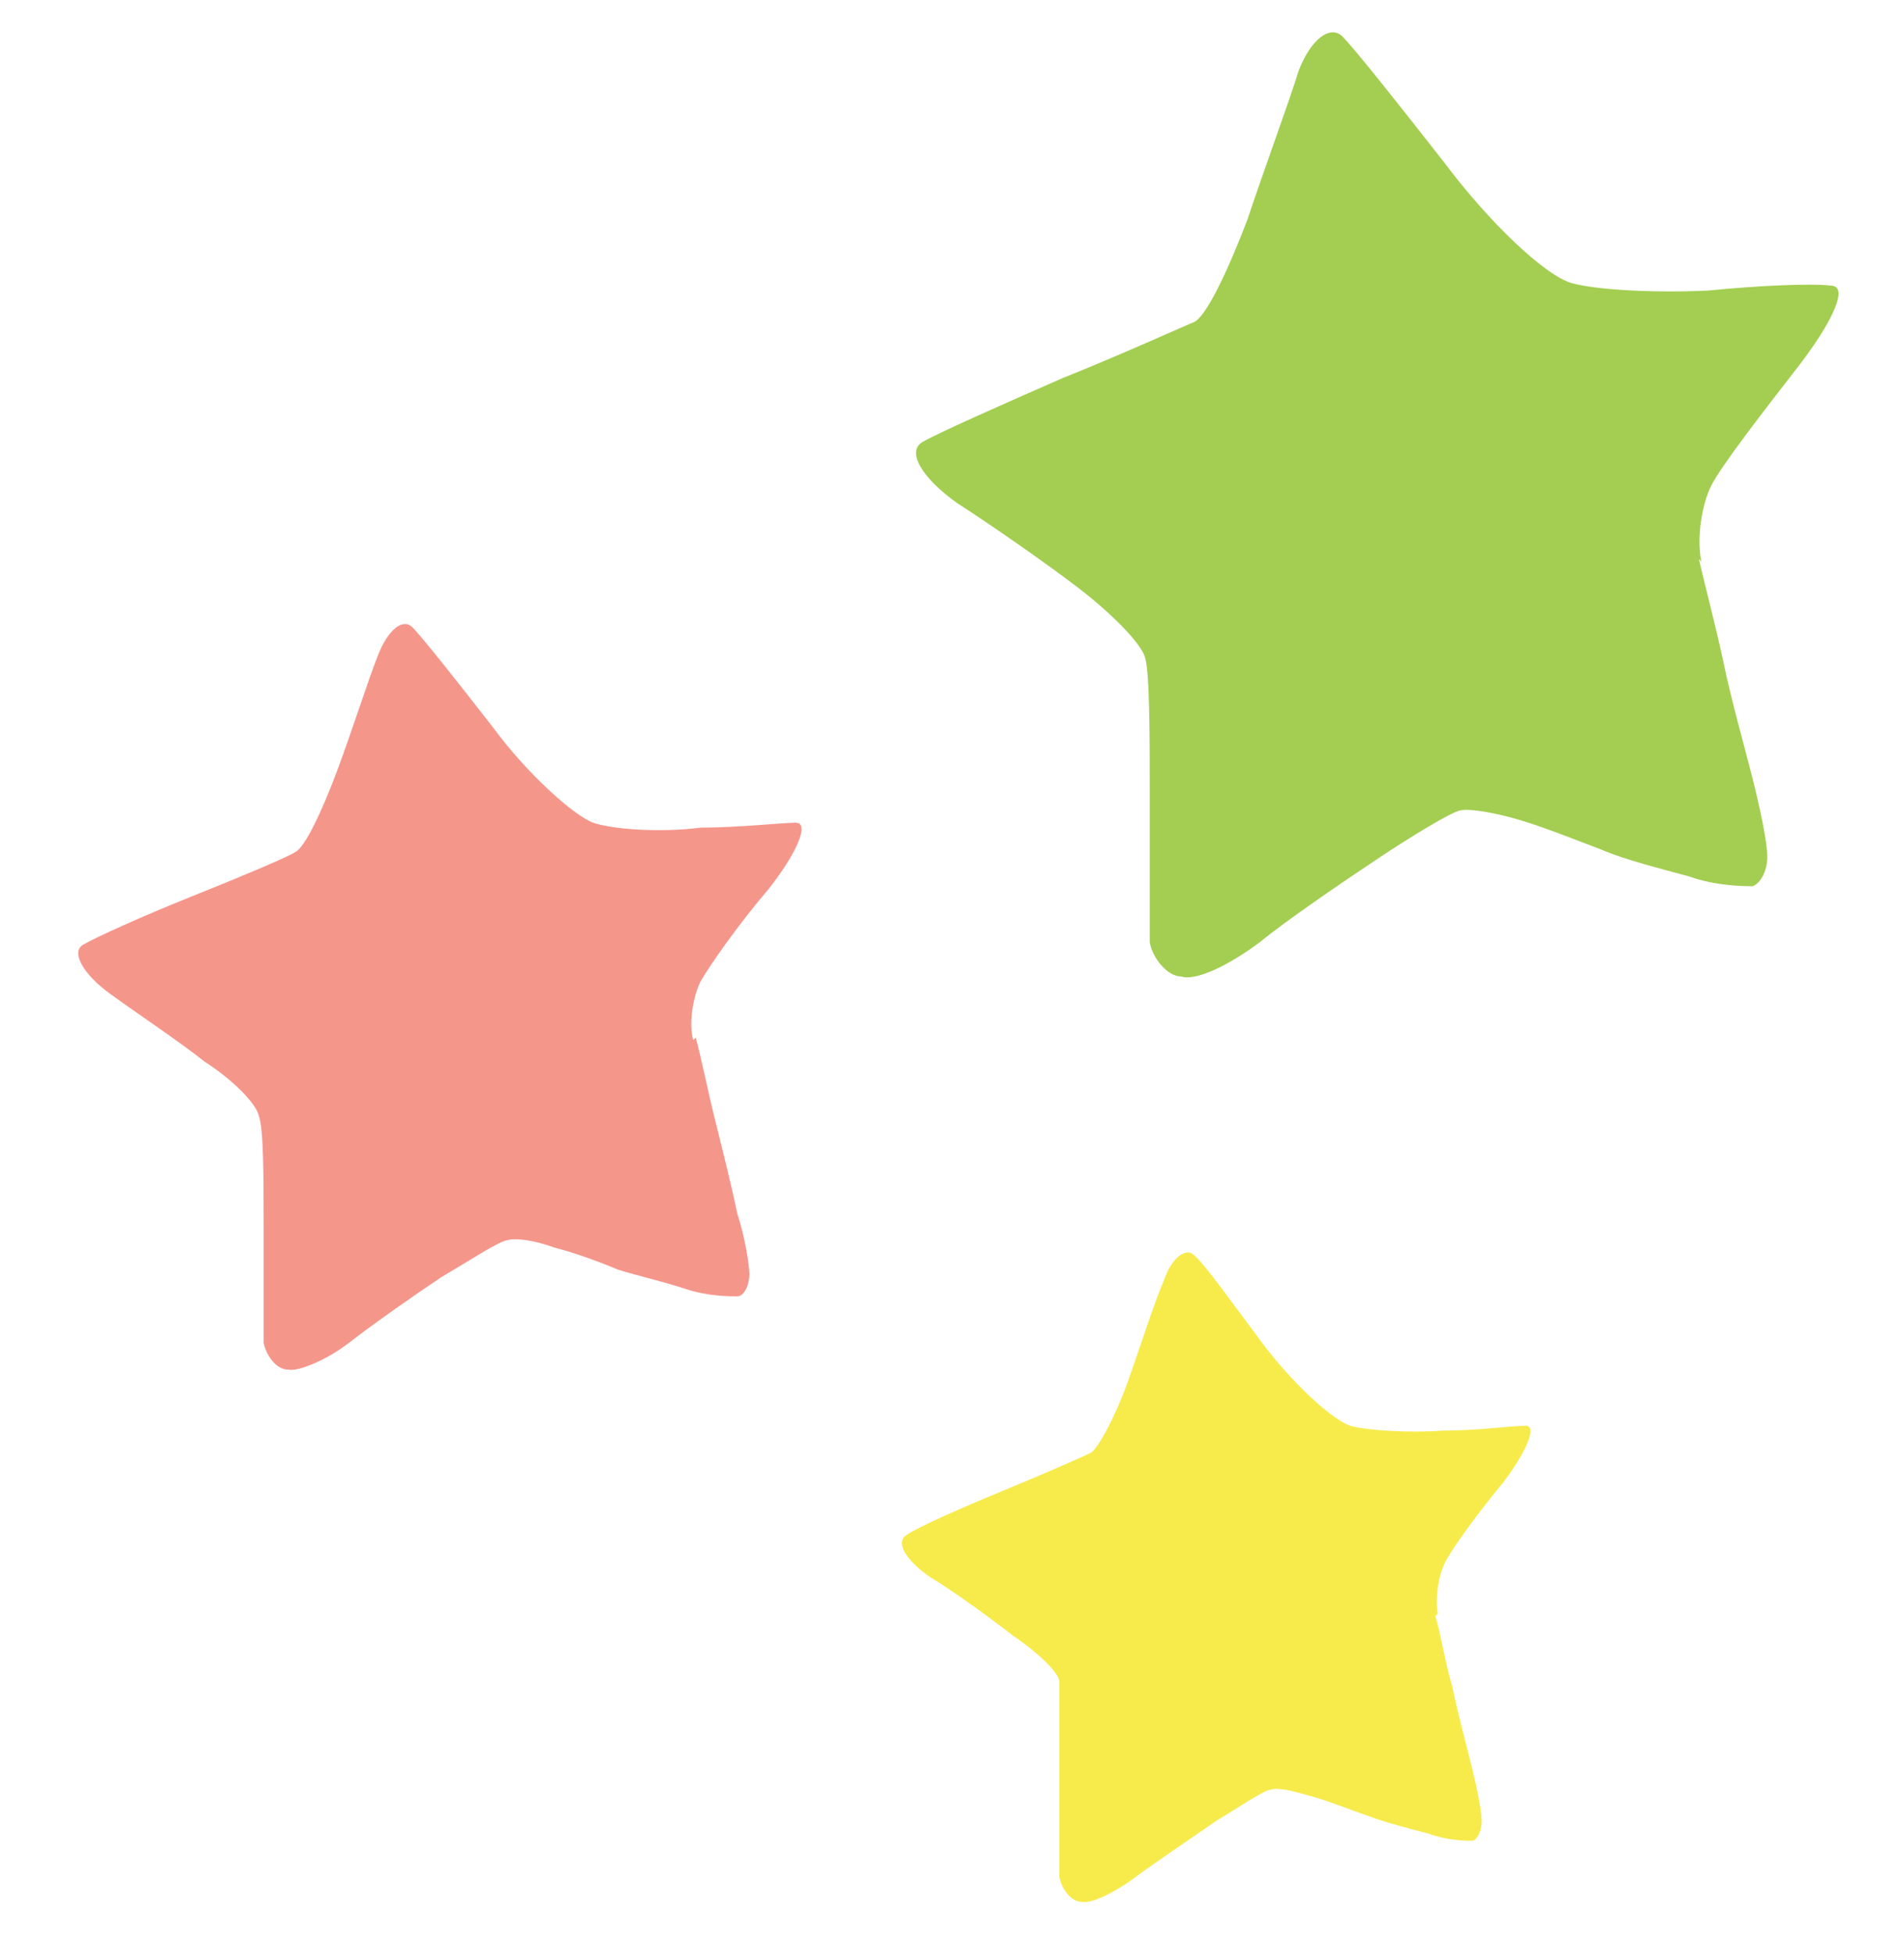 <?xml version="1.0" encoding="UTF-8"?>
<svg id="Layer_1" xmlns="http://www.w3.org/2000/svg" version="1.1" viewBox="0 0 78 80">
  <!-- Generator: Adobe Illustrator 30.0.0, SVG Export Plug-In . SVG Version: 2.1.1 Build 123)  -->
  <defs>
    <style>
      .st0 {
        fill: #f7eb4c;
      }

      .st1 {
        fill: #f5968b;
      }

      .st2 {
        fill: #a3ce52;
      }
    </style>
  </defs>
  <path class="st1" d="M28.5,42.5c.2.7.5,2.2.8,3.4s.7,2.8.9,3.8c.3.9.5,2.1.5,2.5s-.2.9-.5.9-1.2,0-2.1-.3-2.2-.6-2.8-.8c-.7-.3-1.8-.7-2.6-.9-.8-.3-1.6-.4-1.9-.3-.3,0-1.5.8-2.7,1.5-1.2.8-2.9,2-3.8,2.7-.9.7-2.1,1.2-2.5,1.1-.5,0-.9-.6-1-1.1v-4.7c0-2.1,0-4.1-.2-4.6-.1-.5-1.1-1.5-2.2-2.2-1-.8-2.8-2-3.9-2.8s-1.6-1.7-1.1-2,2.5-1.2,4.5-2,3.9-1.6,4.2-1.8c.4-.2,1.1-1.7,1.7-3.3.6-1.6,1.3-3.8,1.7-4.8s1-1.5,1.4-1.1,1.9,2.3,3.3,4.1c1.4,1.9,3.3,3.6,4.1,3.9.9.3,2.9.4,4.4.2,1.6,0,3.3-.2,3.9-.2s0,1.3-1.1,2.7c-1.2,1.4-2.4,3.1-2.8,3.8-.3.6-.5,1.7-.3,2.4"/>
  <path class="st2" d="M69.6,22.9c.2.9.7,2.8,1,4.2.3,1.5.9,3.6,1.2,4.8.3,1.2.6,2.6.6,3.2s-.3,1.1-.6,1.2c-.3,0-1.5,0-2.6-.4-1.1-.3-2.7-.7-3.6-1.1-.8-.3-2.3-.9-3.3-1.2s-2.1-.5-2.5-.4-1.9,1-3.4,2-3.7,2.5-4.8,3.4c-1.2.9-2.6,1.6-3.2,1.4-.6,0-1.2-.8-1.3-1.4,0-.6,0-3.3,0-5.9,0-2.6,0-5.2-.2-5.8-.2-.6-1.4-1.8-2.7-2.8s-3.6-2.6-5-3.5c-1.4-1-2.1-2.1-1.4-2.5.7-.4,3.2-1.5,5.7-2.6,2.5-1,4.9-2.1,5.4-2.3s1.4-2.1,2.2-4.2c.7-2.1,1.7-4.8,2.1-6.1.5-1.3,1.3-1.9,1.8-1.4s2.4,2.9,4.2,5.2c1.8,2.4,4.1,4.6,5.2,4.9,1.1.3,3.6.4,5.6.3,2-.2,4.2-.3,5-.2.8,0,0,1.6-1.4,3.4s-3.1,4-3.5,4.8-.6,2.2-.4,3.1"/>
  <path class="st0" d="M58.8,66.2c.2.6.4,1.9.7,2.9.2,1,.6,2.5.8,3.3s.4,1.8.4,2.2-.2.8-.4.8-1,0-1.8-.3c-.8-.2-1.9-.5-2.4-.7-.6-.2-1.6-.6-2.3-.8-.7-.2-1.4-.4-1.7-.3-.3,0-1.3.7-2.3,1.3-1,.7-2.5,1.7-3.3,2.3-.8.6-1.8,1.1-2.2,1-.4,0-.8-.5-.9-1v-4c0-1.8,0-3.6,0-4s-1-1.3-1.9-1.9c-.9-.7-2.4-1.8-3.4-2.4-1-.7-1.4-1.4-1-1.7s2.2-1.1,3.9-1.8,3.3-1.4,3.7-1.6c.3-.2,1-1.5,1.5-2.9s1.1-3.3,1.5-4.2c.3-.9.9-1.3,1.2-1,.4.3,1.6,2,2.8,3.6s2.8,3.1,3.6,3.4c.7.2,2.5.3,3.8.2,1.4,0,2.9-.2,3.4-.2s0,1.1-.9,2.3c-1,1.2-2.1,2.7-2.4,3.3-.3.6-.4,1.5-.3,2.1"/>
</svg>